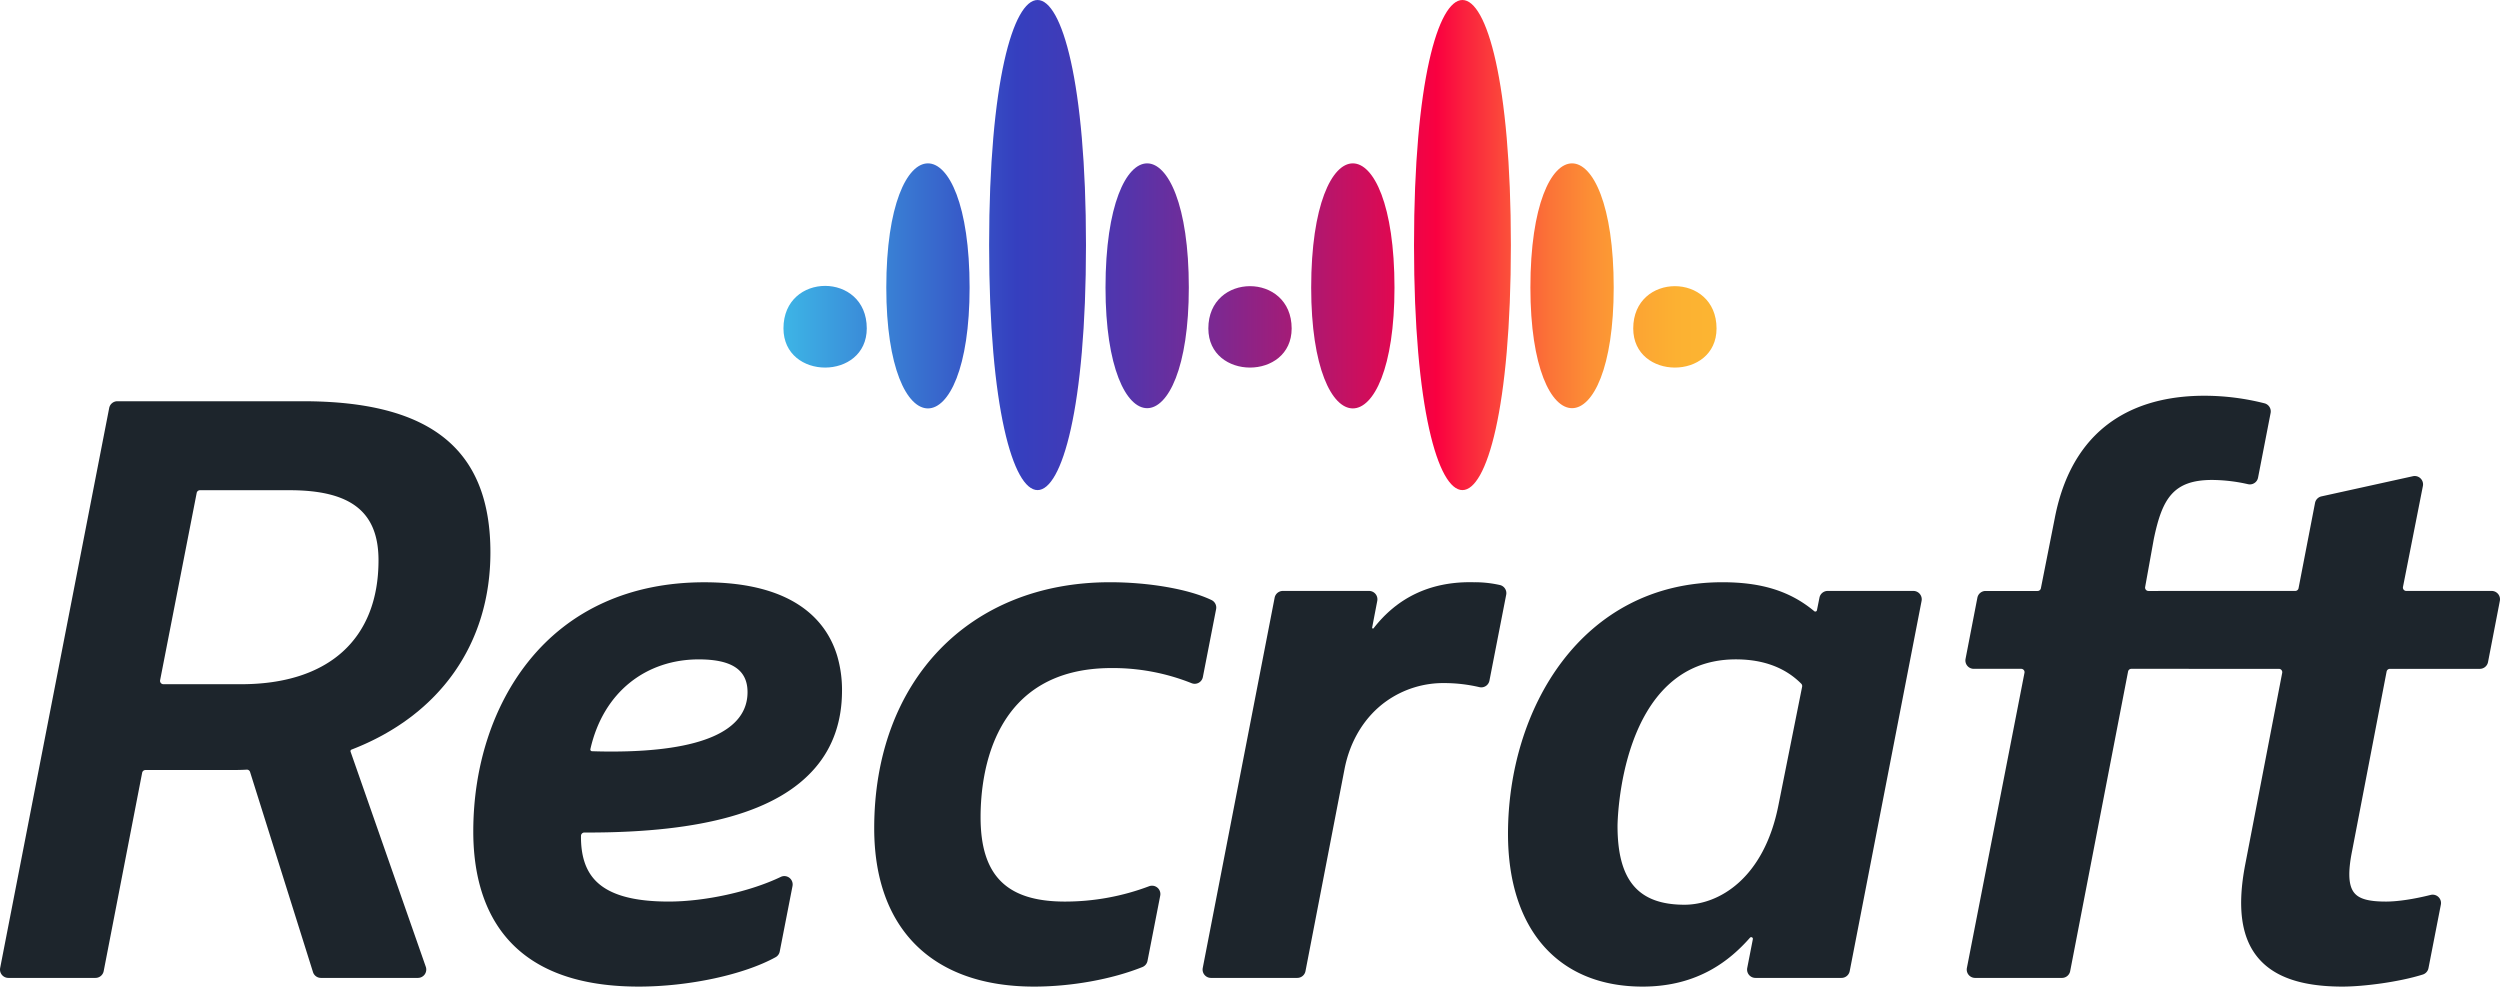 <svg xmlns="http://www.w3.org/2000/svg" xmlns:xlink="http://www.w3.org/1999/xlink" viewBox="0 0 1341.032 529.225"><defs><style>.cls-1{fill:#1d252c;}.cls-2{fill:url(#linear-gradient);}</style><linearGradient id="linear-gradient" x1="420.258" y1="131.448" x2="920.774" y2="131.448" gradientUnits="userSpaceOnUse"><stop offset="0" stop-color="#3db5e6"/><stop offset="0.25" stop-color="#353fbf"/><stop offset="0.296" stop-color="#3e3cb9"/><stop offset="0.372" stop-color="#5634aa"/><stop offset="0.467" stop-color="#7e2890"/><stop offset="0.578" stop-color="#b5166c"/><stop offset="0.7" stop-color="#fa0040"/><stop offset="0.729" stop-color="#fa203e"/><stop offset="0.775" stop-color="#fb4d3a"/><stop offset="0.821" stop-color="#fb7337"/><stop offset="0.867" stop-color="#fc9035"/><stop offset="0.912" stop-color="#fca433"/><stop offset="0.957" stop-color="#fcb132"/><stop offset="1" stop-color="#fcb532"/></linearGradient></defs><g id="Layer_2" data-name="Layer 2"><g id="Layer_1-2" data-name="Layer 1"><path class="cls-1" d="M188.579,402.083c47.351-18.286,74.485-56.784,74.485-105.751,0-55.332-31.969-81.105-100.606-81.105H62.969a4.483,4.483,0,0,0-4.397,3.624L.083,519.221a4.483,4.483,0,0,0,4.4,5.339H51.217a4.493,4.493,0,0,0,4.4-3.628L76.257,414.507a1.798,1.798,0,0,1,1.766-1.457h44.578c3.175,0,6.444,0,9.706-.204a1.789,1.789,0,0,1,1.83,1.243l33.747,107.333a4.459,4.459,0,0,0,4.273,3.138h52.013a4.481,4.481,0,0,0,4.232-5.96L188.053,403.209A.892.892,0,0,1,188.579,402.083Zm-59.193-35.065H87.65a1.8,1.8,0,0,1-1.766-2.144l19.622-100.463a1.799,1.799,0,0,1,1.766-1.455h47.976c33.051,0,47.792,11.601,47.792,37.614C203.041,342.798,176.194,367.017,129.385,367.017Z"/><path class="cls-1" d="M377.775,312.344c-39.548,0-72.182,14.711-94.375,42.545-19.04,23.877-29.525,56.238-29.525,91.124,0,37.962,15.394,83.212,88.724,83.212,26.823,0,56.339-6.337,73.445-15.77a4.458,4.458,0,0,0,2.221-3.081l6.846-35.078a4.489,4.489,0,0,0-4.374-5.356,4.387,4.387,0,0,0-1.912.439c-16.476,7.912-40.645,13.227-60.14,13.227-19.117,0-31.949-3.665-39.233-11.203-5.344-5.533-7.913-13.412-7.803-24.052a1.809,1.809,0,0,1,1.813-1.775c.948.003,1.922.007,1.924.007,61.912,0,101.755-11.318,121.798-34.594,9.609-11.109,14.482-25.066,14.482-41.483a64.956,64.956,0,0,0-2.652-18.941C443.512,333.672,426.684,312.344,377.775,312.344Zm-49.873,90.798c-3.36,0-6.796-.054-10.348-.175a.926.926,0,0,1-.869-1.115c7.009-31,30.251-48.149,58.131-48.149,16.876,0,26.168,5.075,26.168,17.558C400.986,392.037,376.397,403.142,327.902,403.142Z"/><path class="cls-1" d="M1026.367,316.986H980.373a4.484,4.484,0,0,0-4.397,3.628l-1.345,6.728a.891.891,0,0,1-1.452.5c-12.891-10.725-28.156-15.521-49.245-15.521-75.515,0-115.024,67.889-115.024,134.951,0,51.315,26.992,81.952,72.2,81.952,29.877,0,47.054-14.275,57.593-26.216a.896.896,0,0,1,1.55.77l-3.013,15.441a4.48,4.48,0,0,0,4.398,5.341h46.166a4.493,4.493,0,0,0,4.4-3.628l38.561-198.609a4.48,4.48,0,0,0-4.397-5.336Zm-59.684,51.387-12.724,63.624c-7.783,39.352-32.002,53.315-50.377,53.315-24.843,0-35.92-13.038-35.92-42.279,0-.893.727-89.343,63.48-89.343,14.65,0,26.44,4.378,35.056,13.042A1.824,1.824,0,0,1,966.683,368.373Z"/><path class="cls-1" d="M652.327,326.799a4.468,4.468,0,0,0-2.402-4.901c-12.049-5.818-33.446-9.577-54.514-9.577-75.646,0-126.471,53.039-126.471,131.982,0,53.97,31.26,84.921,85.765,84.921,20.001,0,41.722-3.923,58.107-10.494a4.479,4.479,0,0,0,2.729-3.321l6.822-34.973a4.475,4.475,0,0,0-4.394-5.332,4.551,4.551,0,0,0-1.559.278,127.683,127.683,0,0,1-45.168,8.233c-31.292,0-45.247-13.955-45.247-45.248,0-24.057,6.846-80.013,70.26-80.013a113.849,113.849,0,0,1,42.914,8.108,4.452,4.452,0,0,0,6.058-3.26Z"/><path class="cls-1" d="M804.613,313.825a60.909,60.909,0,0,0-13.961-1.503c-.004,0-1.453-.026-2.16-.026-21.592,0-38.94,8.298-51.662,24.688a.445.445,0,0,1-.794-.349l2.749-14.323a4.481,4.481,0,0,0-4.402-5.326H688.129a4.487,4.487,0,0,0-4.398,3.628L645.17,519.228a4.479,4.479,0,0,0,4.4,5.332H695.881a4.484,4.484,0,0,0,4.397-3.632l20.944-108.383c2.971-15.377,10.992-28.35,22.582-36.527a52.826,52.826,0,0,1,31.094-9.607,83.075,83.075,0,0,1,18.653,2.179,4.352,4.352,0,0,0,1.033.125,4.477,4.477,0,0,0,4.376-3.63l8.979-46.036A4.46,4.46,0,0,0,804.613,313.825Z"/><path class="cls-1" d="M1340.006,318.614a4.464,4.464,0,0,0-3.457-1.628h-45.792a1.8,1.8,0,0,1-1.766-2.147l10.683-54.147a4.484,4.484,0,0,0-4.389-5.35,4.563,4.563,0,0,0-.971.107l-49.07,10.817a4.483,4.483,0,0,0-3.434,3.527l-8.839,45.735a1.8,1.8,0,0,1-1.767,1.458l-78.751.017a1.799,1.799,0,0,1-1.771-2.119l4.643-25.747c4.458-21.468,10.275-31.687,31.279-31.687a89.203,89.203,0,0,1,19.253,2.275,4.514,4.514,0,0,0,1,.112,4.467,4.467,0,0,0,4.387-3.599l6.739-34.687a4.48,4.48,0,0,0-3.182-5.181,131.293,131.293,0,0,0-32.411-4.089c-30.827,0-69.768,11.417-80.209,65.793l-7.423,37.479a1.8,1.8,0,0,1-1.765,1.45H1065.089a4.485,4.485,0,0,0-4.397,3.627l-6.348,32.801a4.48,4.48,0,0,0,4.398,5.334h25.45a1.799,1.799,0,0,1,1.766,2.144l-30.892,158.313a4.48,4.48,0,0,0,4.398,5.341h46.604a4.486,4.486,0,0,0,4.398-3.632l31.057-160.708a1.798,1.798,0,0,1,1.767-1.458l79.147.012a1.8,1.8,0,0,1,1.767,2.14l-19.85,102.891c-4.361,22.729-2.155,39.012,6.745,49.784,8.691,10.518,23.57,15.631,45.487,15.631,11.084,0,30.223-2.425,43.058-6.479a4.463,4.463,0,0,0,3.021-3.424l6.644-34.071a4.443,4.443,0,0,0-.931-3.693,4.49,4.49,0,0,0-3.472-1.641,4.563,4.563,0,0,0-1.116.14c-8.987,2.262-17.693,3.56-23.884,3.56-9.27,0-14.369-1.396-17.042-4.669-3.136-3.838-3.49-11.067-1.109-22.773l18.451-95.935a1.8,1.8,0,0,1,1.767-1.46h48.237a4.485,4.485,0,0,0,4.398-3.632l6.343-32.832A4.459,4.459,0,0,0,1340.006,318.614Z"/><path class="cls-2" d="M582.537,131.448c0,175.263-51.958,175.263-51.958,0C530.579-43.816,582.537-43.816,582.537,131.448ZM475.419,154.294c0,86.381,44.686,86.381,44.686,0C520.105,65.411,475.419,65.411,475.419,154.294Zm-55.161,21.833c0,28.06,44.687,28.06,44.687,0C464.944,145.765,420.258,145.765,420.258,176.126Zm227.915.07c0,27.967,44.687,27.967,44.687,0C692.859,145.936,648.172,145.936,648.172,176.196ZM593.011,154.229c0,86.295,44.687,86.295,44.687,0C637.698,65.433,593.011,65.433,593.011,154.229Zm165.482-22.781c0,175.263,51.958,175.263,51.958,0C810.452-43.816,758.494-43.816,758.494,131.448ZM703.333,154.294c0,86.381,44.686,86.381,44.686,0C748.019,65.411,703.333,65.411,703.333,154.294Zm172.754,21.902c0,27.967,44.687,27.967,44.687,0C920.774,145.936,876.087,145.936,876.087,176.196ZM820.927,154.229c0,86.295,44.686,86.295,44.686,0C865.613,65.433,820.927,65.433,820.927,154.229Z"/></g></g></svg>